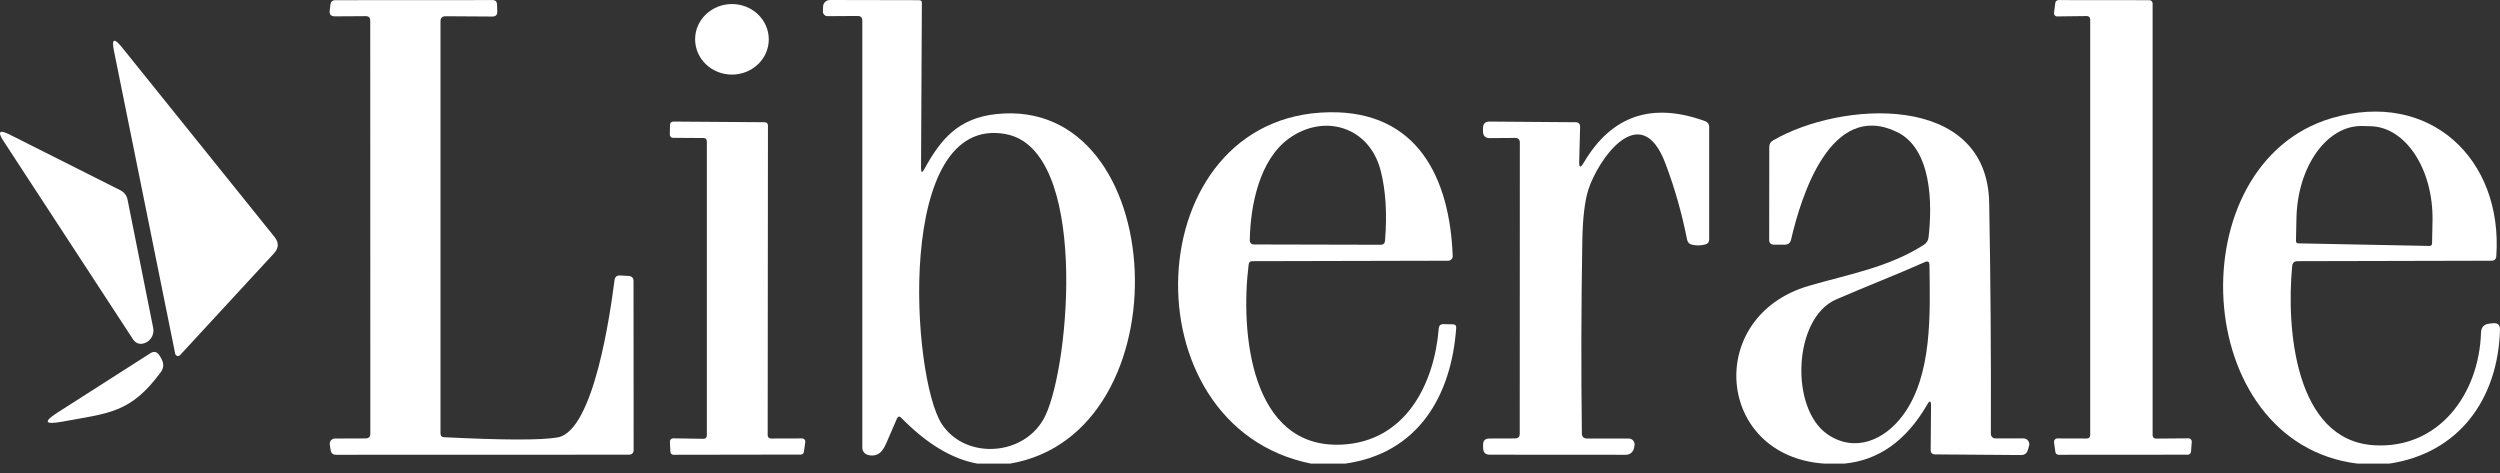 <svg width="111" height="21" viewBox="0 0 111 21" fill="none" xmlns="http://www.w3.org/2000/svg">
<rect x="0" y="0" width="111" height="21" fill="#333333" stroke="none"/>
<path d="M16.242 0.717L14.869 0.726C14.693 0.726 14.619 0.64 14.639 0.467L14.672 0.201C14.688 0.074 14.762 0.008 14.893 0.008L21.87 0.004C21.997 0.004 22.063 0.07 22.067 0.197L22.079 0.508C22.083 0.66 22.013 0.734 21.862 0.734L19.784 0.721C19.632 0.721 19.558 0.795 19.558 0.947V19.245C19.558 19.352 19.611 19.409 19.722 19.413C22.354 19.544 24.034 19.548 24.76 19.421C26.379 19.134 27.108 13.81 27.285 12.437C27.305 12.293 27.387 12.223 27.535 12.232L27.912 12.252C28.055 12.26 28.129 12.338 28.129 12.486L28.133 19.971C28.133 20.114 28.059 20.188 27.916 20.188L14.918 20.192C14.783 20.192 14.701 20.122 14.68 19.987L14.643 19.741C14.619 19.598 14.729 19.471 14.873 19.471L16.23 19.466C16.373 19.466 16.443 19.397 16.443 19.257L16.439 0.918C16.439 0.783 16.373 0.717 16.242 0.717Z" fill="white"/>
<path d="M44.842 20.585H43.399C42.276 20.384 41.148 19.708 40.013 18.548C39.935 18.47 39.87 18.483 39.824 18.585C39.673 18.933 39.513 19.302 39.345 19.692C39.238 19.942 39.115 20.097 38.972 20.167C38.828 20.237 38.673 20.245 38.513 20.192C38.377 20.147 38.287 20.02 38.287 19.876V0.918C38.287 0.779 38.218 0.709 38.082 0.709L36.746 0.717C36.627 0.721 36.533 0.623 36.537 0.504L36.545 0.291C36.549 0.127 36.685 3.05176e-05 36.849 3.05176e-05L40.825 0.008C40.882 0.008 40.931 0.057 40.931 0.115L40.894 7.468C40.894 7.673 40.944 7.686 41.042 7.505C41.767 6.181 42.546 5.247 44.227 5.066C51.974 4.226 52.683 19.257 44.842 20.585ZM46.416 18.45C47.514 16.142 48.33 6.616 44.645 5.952C39.722 5.058 40.468 16.765 41.816 18.827C42.878 20.446 45.555 20.262 46.416 18.45Z" fill="white"/>
<path d="M92.657 0.713L91.341 0.729C91.255 0.734 91.185 0.656 91.198 0.57L91.255 0.131C91.263 0.057 91.325 0.004 91.399 0.004L95.432 0.008C95.51 0.008 95.576 0.074 95.576 0.152V19.331C95.576 19.409 95.641 19.474 95.719 19.474L97.17 19.462C97.256 19.462 97.322 19.532 97.314 19.618L97.281 20.056C97.276 20.13 97.215 20.188 97.137 20.188L91.403 20.192C91.329 20.192 91.267 20.139 91.259 20.069L91.198 19.63C91.19 19.544 91.255 19.466 91.341 19.466L92.661 19.47C92.739 19.47 92.805 19.405 92.805 19.327V0.857C92.805 0.775 92.739 0.709 92.657 0.713Z" fill="white"/>
<path d="M34.134 1.74C34.138 2.607 33.409 3.308 32.504 3.312C31.601 3.316 30.867 2.615 30.863 1.752C30.859 0.885 31.589 0.184 32.493 0.18C33.396 0.176 34.13 0.877 34.134 1.74Z" fill="white"/>
<path d="M59.728 20.585H58.212C49.94 18.925 50.493 5.107 59.028 4.984C62.942 4.927 64.372 7.907 64.5 11.371C64.504 11.481 64.413 11.572 64.303 11.576L55.601 11.596C55.506 11.596 55.453 11.641 55.441 11.735C55.06 14.777 55.531 19.938 59.577 19.741C62.397 19.602 63.68 17.072 63.881 14.58C63.893 14.453 63.963 14.387 64.09 14.392L64.504 14.4C64.615 14.404 64.664 14.457 64.655 14.568C64.438 17.576 62.971 20.126 59.728 20.585ZM57.228 6.149C55.92 7.095 55.519 9.112 55.49 10.649C55.486 10.784 55.556 10.854 55.691 10.854L61.302 10.867C61.421 10.867 61.483 10.809 61.495 10.69C61.593 9.497 61.528 8.46 61.302 7.575C60.798 5.616 58.785 5.025 57.228 6.149Z" fill="white"/>
<path d="M70.116 7.169C70.108 7.452 70.174 7.468 70.317 7.226C71.547 5.132 73.346 4.517 75.715 5.382C75.818 5.419 75.888 5.517 75.888 5.628V10.629C75.888 10.743 75.834 10.817 75.724 10.85C75.527 10.907 75.33 10.912 75.133 10.866C75.006 10.838 74.928 10.756 74.904 10.629C74.678 9.477 74.359 8.354 73.945 7.259C72.85 4.349 70.948 7.083 70.522 8.423C70.362 8.928 70.272 9.686 70.255 10.702C70.206 13.551 70.198 16.4 70.235 19.249C70.239 19.392 70.313 19.466 70.456 19.47H72.313C72.477 19.47 72.6 19.618 72.572 19.778L72.551 19.892C72.518 20.064 72.371 20.192 72.194 20.192L66.14 20.188C65.956 20.188 65.857 20.093 65.853 19.909L65.849 19.769C65.841 19.569 65.935 19.47 66.136 19.47L67.272 19.466C67.407 19.466 67.476 19.396 67.476 19.261L67.481 6.333C67.481 6.194 67.411 6.124 67.272 6.124L66.148 6.132C65.948 6.132 65.849 6.034 65.845 5.833V5.693C65.845 5.492 65.943 5.394 66.144 5.398L69.956 5.427C70.092 5.431 70.161 5.501 70.157 5.636L70.116 7.169Z" fill="white"/>
<path d="M81.881 20.585H81.008C76.191 20.265 75.662 14.06 80.299 12.695C82.069 12.178 83.848 11.879 85.43 10.863C85.545 10.784 85.611 10.678 85.627 10.543C85.799 9.063 85.779 6.595 84.213 5.854C81.29 4.46 79.975 8.69 79.524 10.637C79.487 10.789 79.393 10.867 79.237 10.863H78.761C78.622 10.858 78.552 10.789 78.552 10.649L78.556 6.522C78.556 6.395 78.614 6.296 78.725 6.235C81.717 4.488 88.23 4.066 88.32 9.006C88.382 12.416 88.406 15.835 88.394 19.265C88.394 19.376 88.484 19.466 88.595 19.466H89.845C90.013 19.466 90.136 19.626 90.091 19.79L90.042 19.966C89.997 20.126 89.894 20.204 89.73 20.204L85.927 20.175C85.787 20.175 85.717 20.106 85.722 19.966L85.738 18.023C85.742 17.782 85.68 17.765 85.562 17.974C84.631 19.573 83.406 20.442 81.881 20.585ZM85.463 11.637C84.151 12.219 82.832 12.727 81.52 13.297C79.618 14.125 79.458 18.142 81.151 19.29C82.356 20.106 83.668 19.552 84.496 18.429C85.803 16.659 85.697 13.92 85.668 11.764C85.664 11.621 85.599 11.576 85.463 11.637Z" fill="white"/>
<path d="M106.081 20.585H104.679C97.199 19.667 96.666 7.272 103.523 5.247C107.86 3.968 111.135 7.038 110.836 11.375C110.824 11.51 110.754 11.576 110.623 11.576L102.015 11.596C101.867 11.596 101.785 11.67 101.773 11.818C101.507 14.572 101.888 19.556 105.413 19.77C108.291 19.938 110.07 17.491 110.156 14.777C110.164 14.523 110.295 14.388 110.545 14.367L110.705 14.351C110.906 14.338 111.004 14.433 111 14.633C110.914 17.732 109.164 20.126 106.081 20.585ZM102.044 10.805L107.881 10.92C107.934 10.92 107.983 10.875 107.983 10.817L108.004 9.809C108.045 7.518 106.811 5.632 105.245 5.604L104.876 5.595C103.31 5.566 102.007 7.399 101.962 9.694L101.941 10.703C101.941 10.76 101.986 10.805 102.044 10.805Z" fill="white"/>
<path d="M31.245 6.128L29.88 6.12C29.802 6.12 29.736 6.054 29.74 5.976L29.748 5.534C29.752 5.46 29.814 5.398 29.888 5.398L33.958 5.427C34.036 5.427 34.097 5.488 34.097 5.566L34.085 19.331C34.085 19.409 34.147 19.47 34.225 19.47L35.618 19.466C35.7 19.466 35.766 19.54 35.754 19.626L35.692 20.065C35.684 20.134 35.622 20.183 35.557 20.183L29.904 20.192C29.826 20.192 29.765 20.134 29.765 20.056L29.744 19.61C29.744 19.528 29.806 19.462 29.888 19.462L31.245 19.483C31.323 19.483 31.384 19.421 31.384 19.343V6.267C31.384 6.189 31.323 6.128 31.245 6.128Z" fill="white"/>
<path d="M12.167 11.246L7.999 15.763C7.925 15.843 7.797 15.806 7.778 15.702L5.057 2.242C4.953 1.721 5.063 1.672 5.4 2.083L12.185 10.516C12.388 10.768 12.382 11.007 12.167 11.246Z" fill="white"/>
<path d="M0.429 5.975L5.339 8.445C5.517 8.537 5.627 8.678 5.664 8.868L6.798 14.544C6.841 14.752 6.786 14.936 6.645 15.089C6.577 15.157 6.504 15.206 6.418 15.236C6.197 15.31 6.026 15.248 5.897 15.052L0.16 6.269C-0.122 5.84 -0.03 5.742 0.429 5.975Z" fill="white"/>
<path d="M2.581 18.301L6.675 15.684C6.828 15.586 6.963 15.61 7.067 15.763C7.11 15.825 7.147 15.886 7.178 15.954C7.282 16.156 7.27 16.346 7.135 16.53C5.786 18.356 4.83 18.338 2.752 18.724C1.968 18.865 1.913 18.724 2.581 18.301Z" fill="white"/>
</svg>
